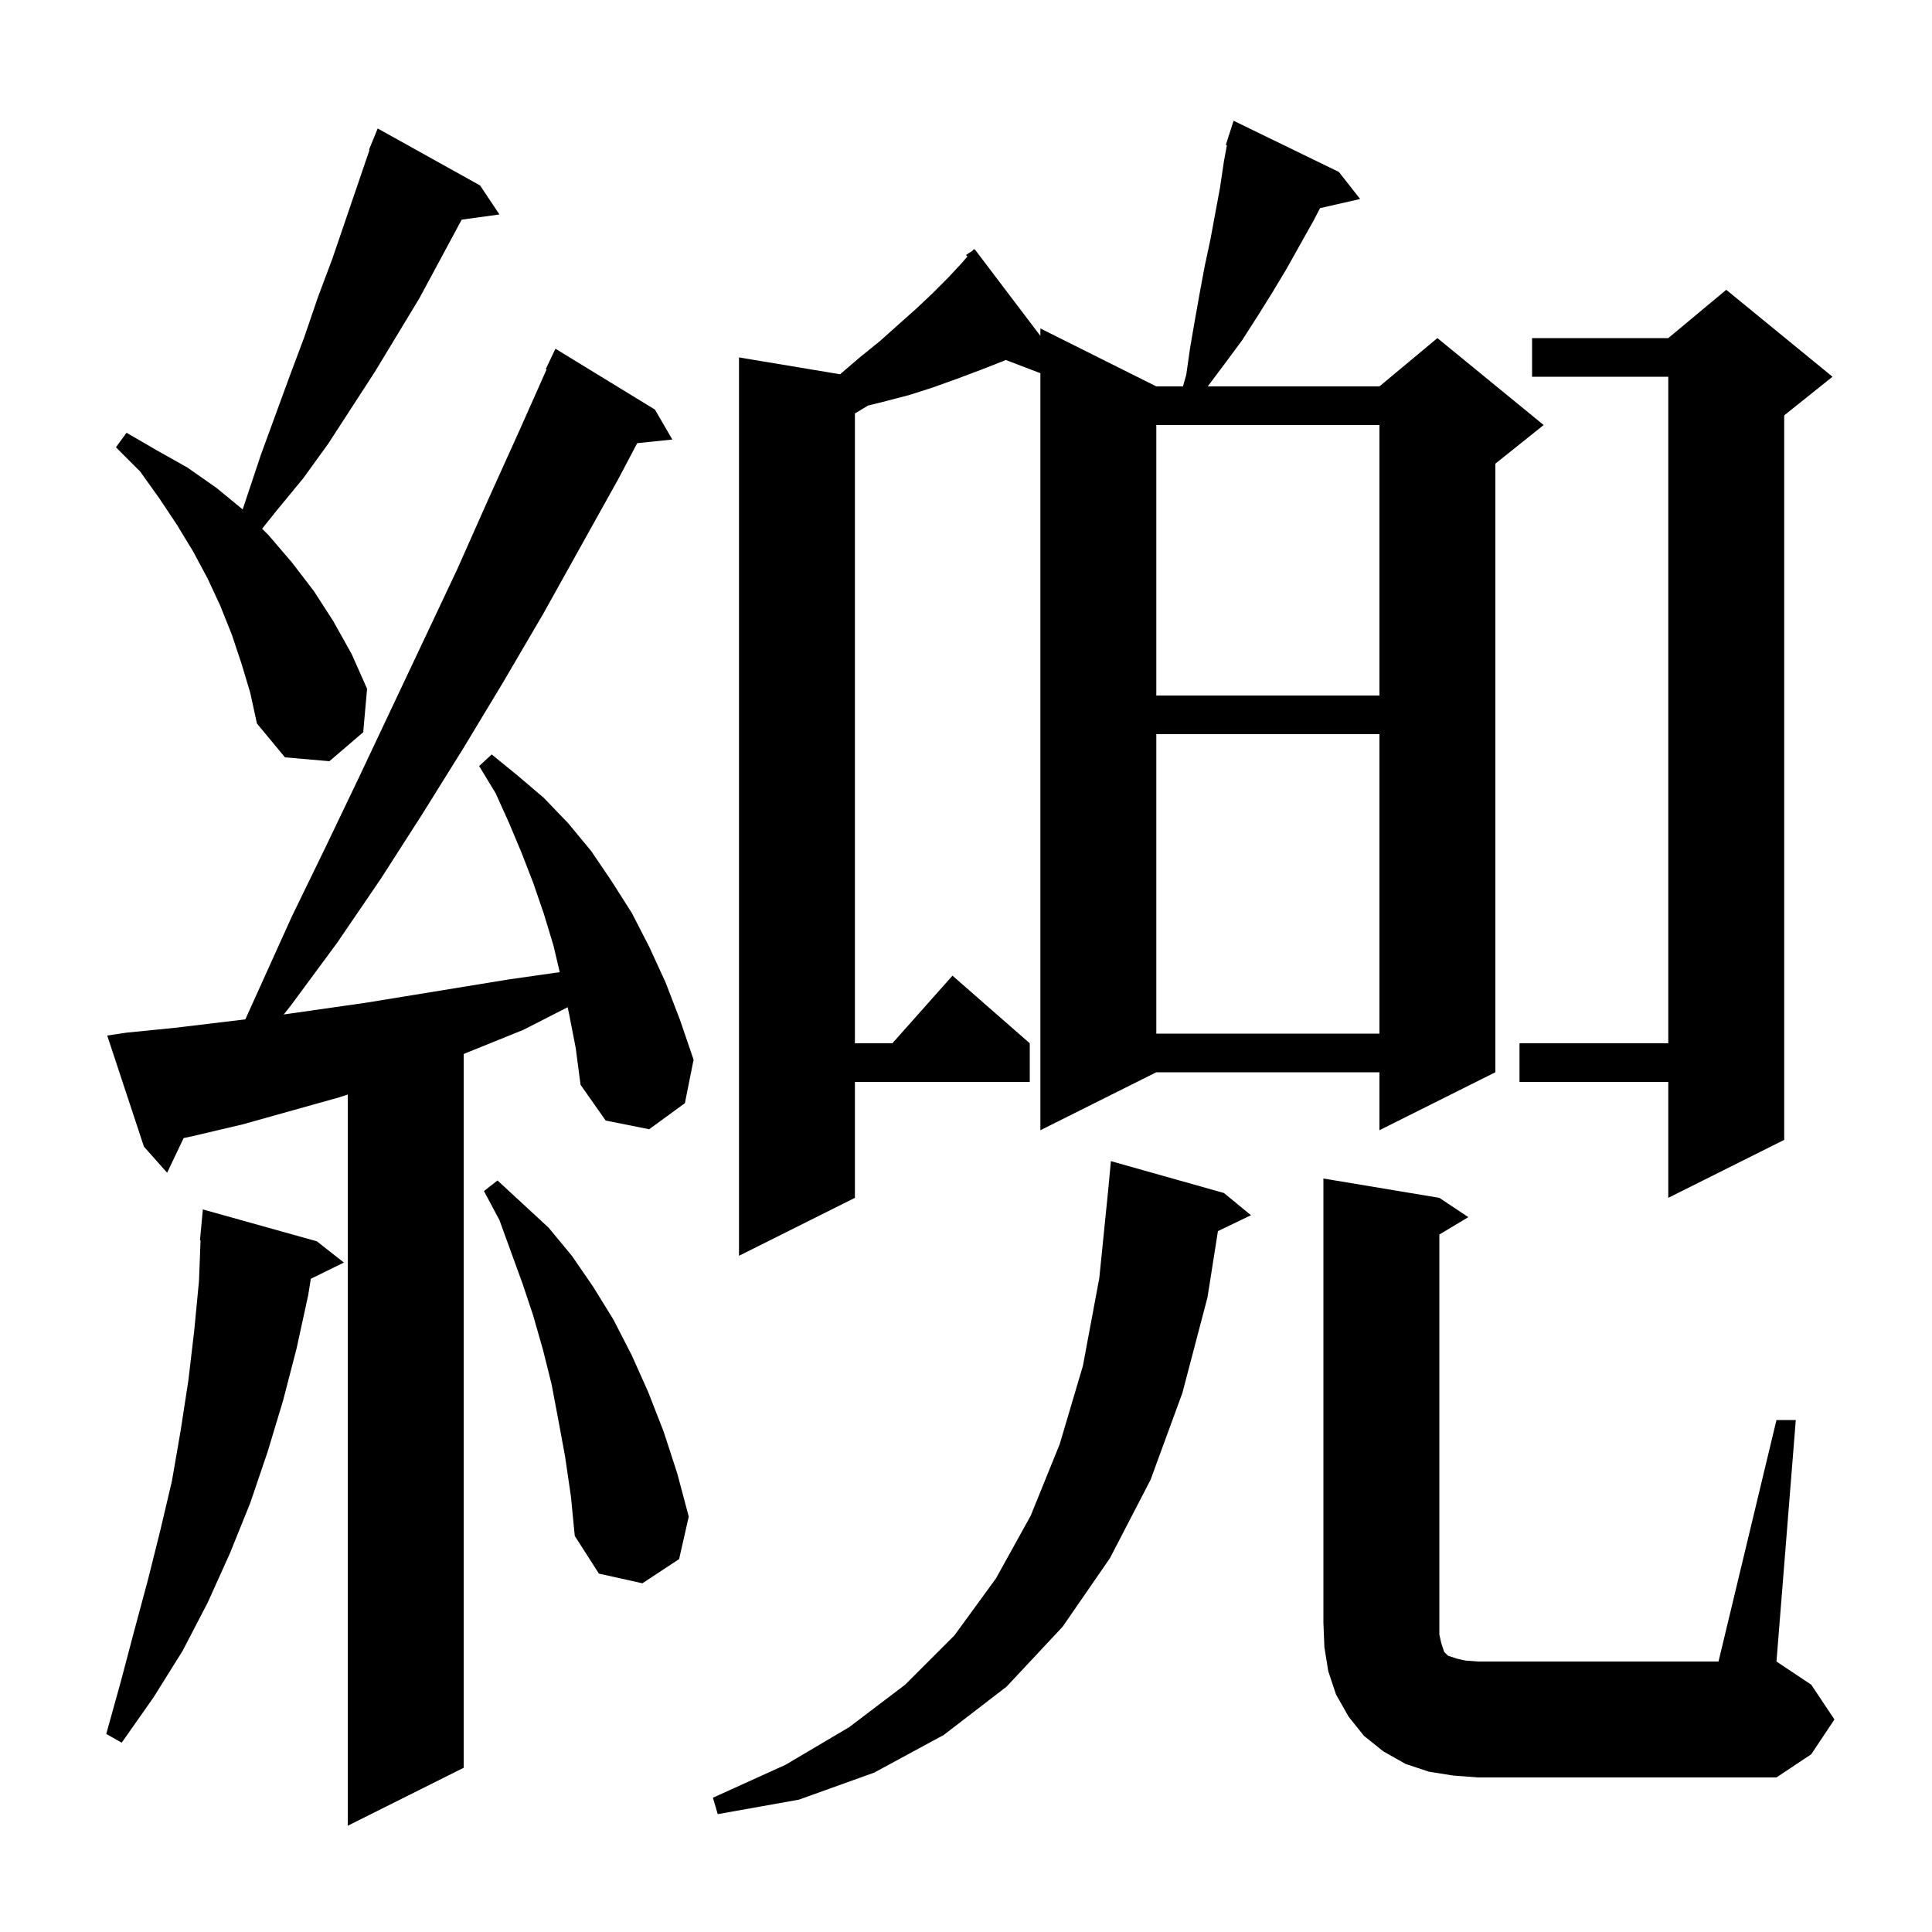 <svg xmlns="http://www.w3.org/2000/svg" xmlns:xlink="http://www.w3.org/1999/xlink" version="1.1" baseProfile="full" viewBox="0 0 200 200" width="200" height="200">
<g fill="black">
<path d="M 58.9 104.9 L 58.759 104.266 L 58.7 104.3 L 54.2 106.6 L 48.0 109.106 L 48.0 183.0 L 36.0 189.0 L 36.0 113.306 L 35.1 113.6 L 25.1 116.4 L 20.0 117.6 L 19.011 117.813 L 17.3 121.4 L 14.9 118.7 L 11.1 107.2 L 13.1 106.9 L 18.1 106.4 L 25.397 105.524 L 30.2 94.9 L 33.7 87.7 L 37.1 80.6 L 47.3 59.0 L 50.5 51.8 L 53.8 44.5 L 56.586 38.232 L 56.5 38.2 L 57.5 36.1 L 67.8 42.4 L 69.6 45.5 L 65.965 45.876 L 64.0 49.6 L 56.2 63.6 L 52.1 70.6 L 48.0 77.4 L 43.7 84.3 L 39.4 91.0 L 34.9 97.6 L 30.1 104.1 L 29.371 105.018 L 37.9 103.8 L 52.6 101.4 L 57.5 100.7 L 57.946 100.646 L 57.3 97.9 L 56.3 94.6 L 55.2 91.4 L 54.0 88.3 L 52.7 85.2 L 51.3 82.1 L 49.6 79.3 L 50.9 78.1 L 53.6 80.3 L 56.3 82.6 L 58.8 85.2 L 61.2 88.1 L 63.3 91.2 L 65.4 94.5 L 67.2 98.0 L 68.9 101.7 L 70.4 105.6 L 71.8 109.7 L 70.9 114.2 L 67.2 116.9 L 62.7 116.0 L 60.1 112.3 L 59.6 108.5 Z M 126.7 123.5 L 129.5 125.8 L 126.079 127.445 L 125.0 134.3 L 122.4 144.2 L 119.1 153.2 L 114.9 161.3 L 110.0 168.4 L 104.2 174.6 L 97.7 179.6 L 90.5 183.5 L 82.7 186.3 L 74.3 187.8 L 73.8 186.1 L 81.3 182.7 L 87.9 178.8 L 93.7 174.4 L 98.8 169.3 L 103.1 163.4 L 106.7 156.9 L 109.7 149.5 L 112.1 141.4 L 113.8 132.3 L 114.713 123.261 L 115.0 120.2 Z M 183.9 147.0 L 185.9 147.0 L 183.9 172.0 L 187.5 174.4 L 189.9 178.0 L 187.5 181.6 L 183.9 184.0 L 153.0 184.0 L 150.4 183.8 L 147.9 183.4 L 145.5 182.6 L 143.2 181.3 L 141.2 179.7 L 139.6 177.7 L 138.3 175.4 L 137.5 173.0 L 137.1 170.5 L 137.0 168.0 L 137.0 122.0 L 149.0 124.0 L 152.0 126.0 L 149.0 127.8 L 149.0 169.2 L 149.2 170.1 L 149.5 171.0 L 149.9 171.4 L 150.8 171.7 L 151.7 171.9 L 153.0 172.0 L 177.9 172.0 Z M 32.8 128.5 L 35.6 130.7 L 32.177 132.379 L 31.9 134.1 L 30.7 139.6 L 29.3 145.0 L 27.7 150.3 L 25.9 155.6 L 23.8 160.8 L 21.5 165.9 L 18.9 170.9 L 15.9 175.7 L 12.6 180.4 L 11.0 179.5 L 12.5 174.1 L 13.9 168.8 L 15.3 163.6 L 16.6 158.4 L 17.8 153.3 L 18.7 148.1 L 19.5 142.9 L 20.1 137.8 L 20.6 132.6 L 20.762 128.401 L 20.7 128.4 L 21.0 125.2 Z M 58.5 150.8 L 57.8 147.0 L 57.1 143.3 L 56.2 139.7 L 55.2 136.2 L 54.1 132.9 L 51.7 126.3 L 50.1 123.3 L 51.5 122.2 L 54.1 124.6 L 56.8 127.1 L 59.2 130.0 L 61.4 133.2 L 63.5 136.6 L 65.4 140.3 L 67.1 144.1 L 68.7 148.2 L 70.1 152.5 L 71.3 157.0 L 70.3 161.4 L 66.5 163.9 L 62.0 162.9 L 59.5 159.0 L 59.1 154.9 Z M 138.6 17.8 L 140.8 20.6 L 136.652 21.546 L 136.0 22.8 L 133.2 27.8 L 131.7 30.3 L 130.2 32.7 L 128.6 35.2 L 126.9 37.5 L 125.1 39.9 L 125.037 40.0 L 142.8 40.0 L 148.8 35.0 L 159.8 44.0 L 154.8 48.0 L 154.8 111.0 L 142.8 117.0 L 142.8 111.0 L 119.7 111.0 L 107.7 117.0 L 107.7 38.633 L 104.107 37.261 L 103.8 37.4 L 101.5 38.3 L 99.1 39.2 L 96.6 40.1 L 94.1 40.9 L 91.4 41.6 L 89.857 41.986 L 88.5 42.8 L 88.5 108.0 L 92.378 108.0 L 98.6 101.0 L 106.6 108.0 L 106.6 112.0 L 88.5 112.0 L 88.5 124.0 L 76.5 130.0 L 76.5 37.0 L 86.965 38.744 L 89.0 37.0 L 91.1 35.3 L 93.0 33.6 L 94.8 32.0 L 96.5 30.4 L 98.1 28.8 L 99.5 27.3 L 100.143 26.558 L 100.0 26.4 L 100.663 25.958 L 100.8 25.8 L 100.834 25.844 L 100.9 25.8 L 107.7 34.772 L 107.7 34.0 L 119.7 40.0 L 122.457 40.0 L 122.8 38.8 L 123.2 36.0 L 123.7 33.1 L 124.2 30.3 L 124.7 27.6 L 125.3 24.8 L 126.3 19.4 L 126.7 16.7 L 127.01 15.026 L 126.9 15.0 L 127.173 14.148 L 127.2 14.0 L 127.218 14.006 L 127.7 12.5 Z M 189.7 39.0 L 184.7 43.0 L 184.7 118.0 L 172.7 124.0 L 172.7 112.0 L 157.3 112.0 L 157.3 108.0 L 172.7 108.0 L 172.7 39.0 L 158.6 39.0 L 158.6 35.0 L 172.7 35.0 L 178.7 30.0 Z M 119.7 76.0 L 119.7 107.0 L 142.8 107.0 L 142.8 76.0 Z M 25.0 68.7 L 24.0 65.7 L 22.8 62.7 L 21.5 59.9 L 20.0 57.1 L 18.3 54.3 L 16.5 51.6 L 14.5 48.8 L 12.0 46.3 L 13.1 44.8 L 16.2 46.6 L 19.4 48.4 L 22.4 50.5 L 25.121 52.736 L 27.0 47.1 L 30.0 38.9 L 31.5 34.9 L 32.9 30.8 L 34.4 26.8 L 38.253 15.517 L 38.2 15.5 L 38.554 14.634 L 38.6 14.5 L 38.608 14.503 L 39.1 13.3 L 49.7 19.2 L 51.7 22.2 L 47.795 22.739 L 43.4 30.9 L 38.8 38.5 L 34.0 45.9 L 31.4 49.5 L 28.6 52.9 L 27.133 54.733 L 27.8 55.4 L 30.2 58.2 L 32.5 61.2 L 34.5 64.3 L 36.4 67.7 L 38.0 71.3 L 37.6 75.8 L 34.1 78.8 L 29.5 78.4 L 26.6 74.9 L 25.9 71.7 Z M 119.7 44.0 L 119.7 72.0 L 142.8 72.0 L 142.8 44.0 Z " />
</g>
</svg>
